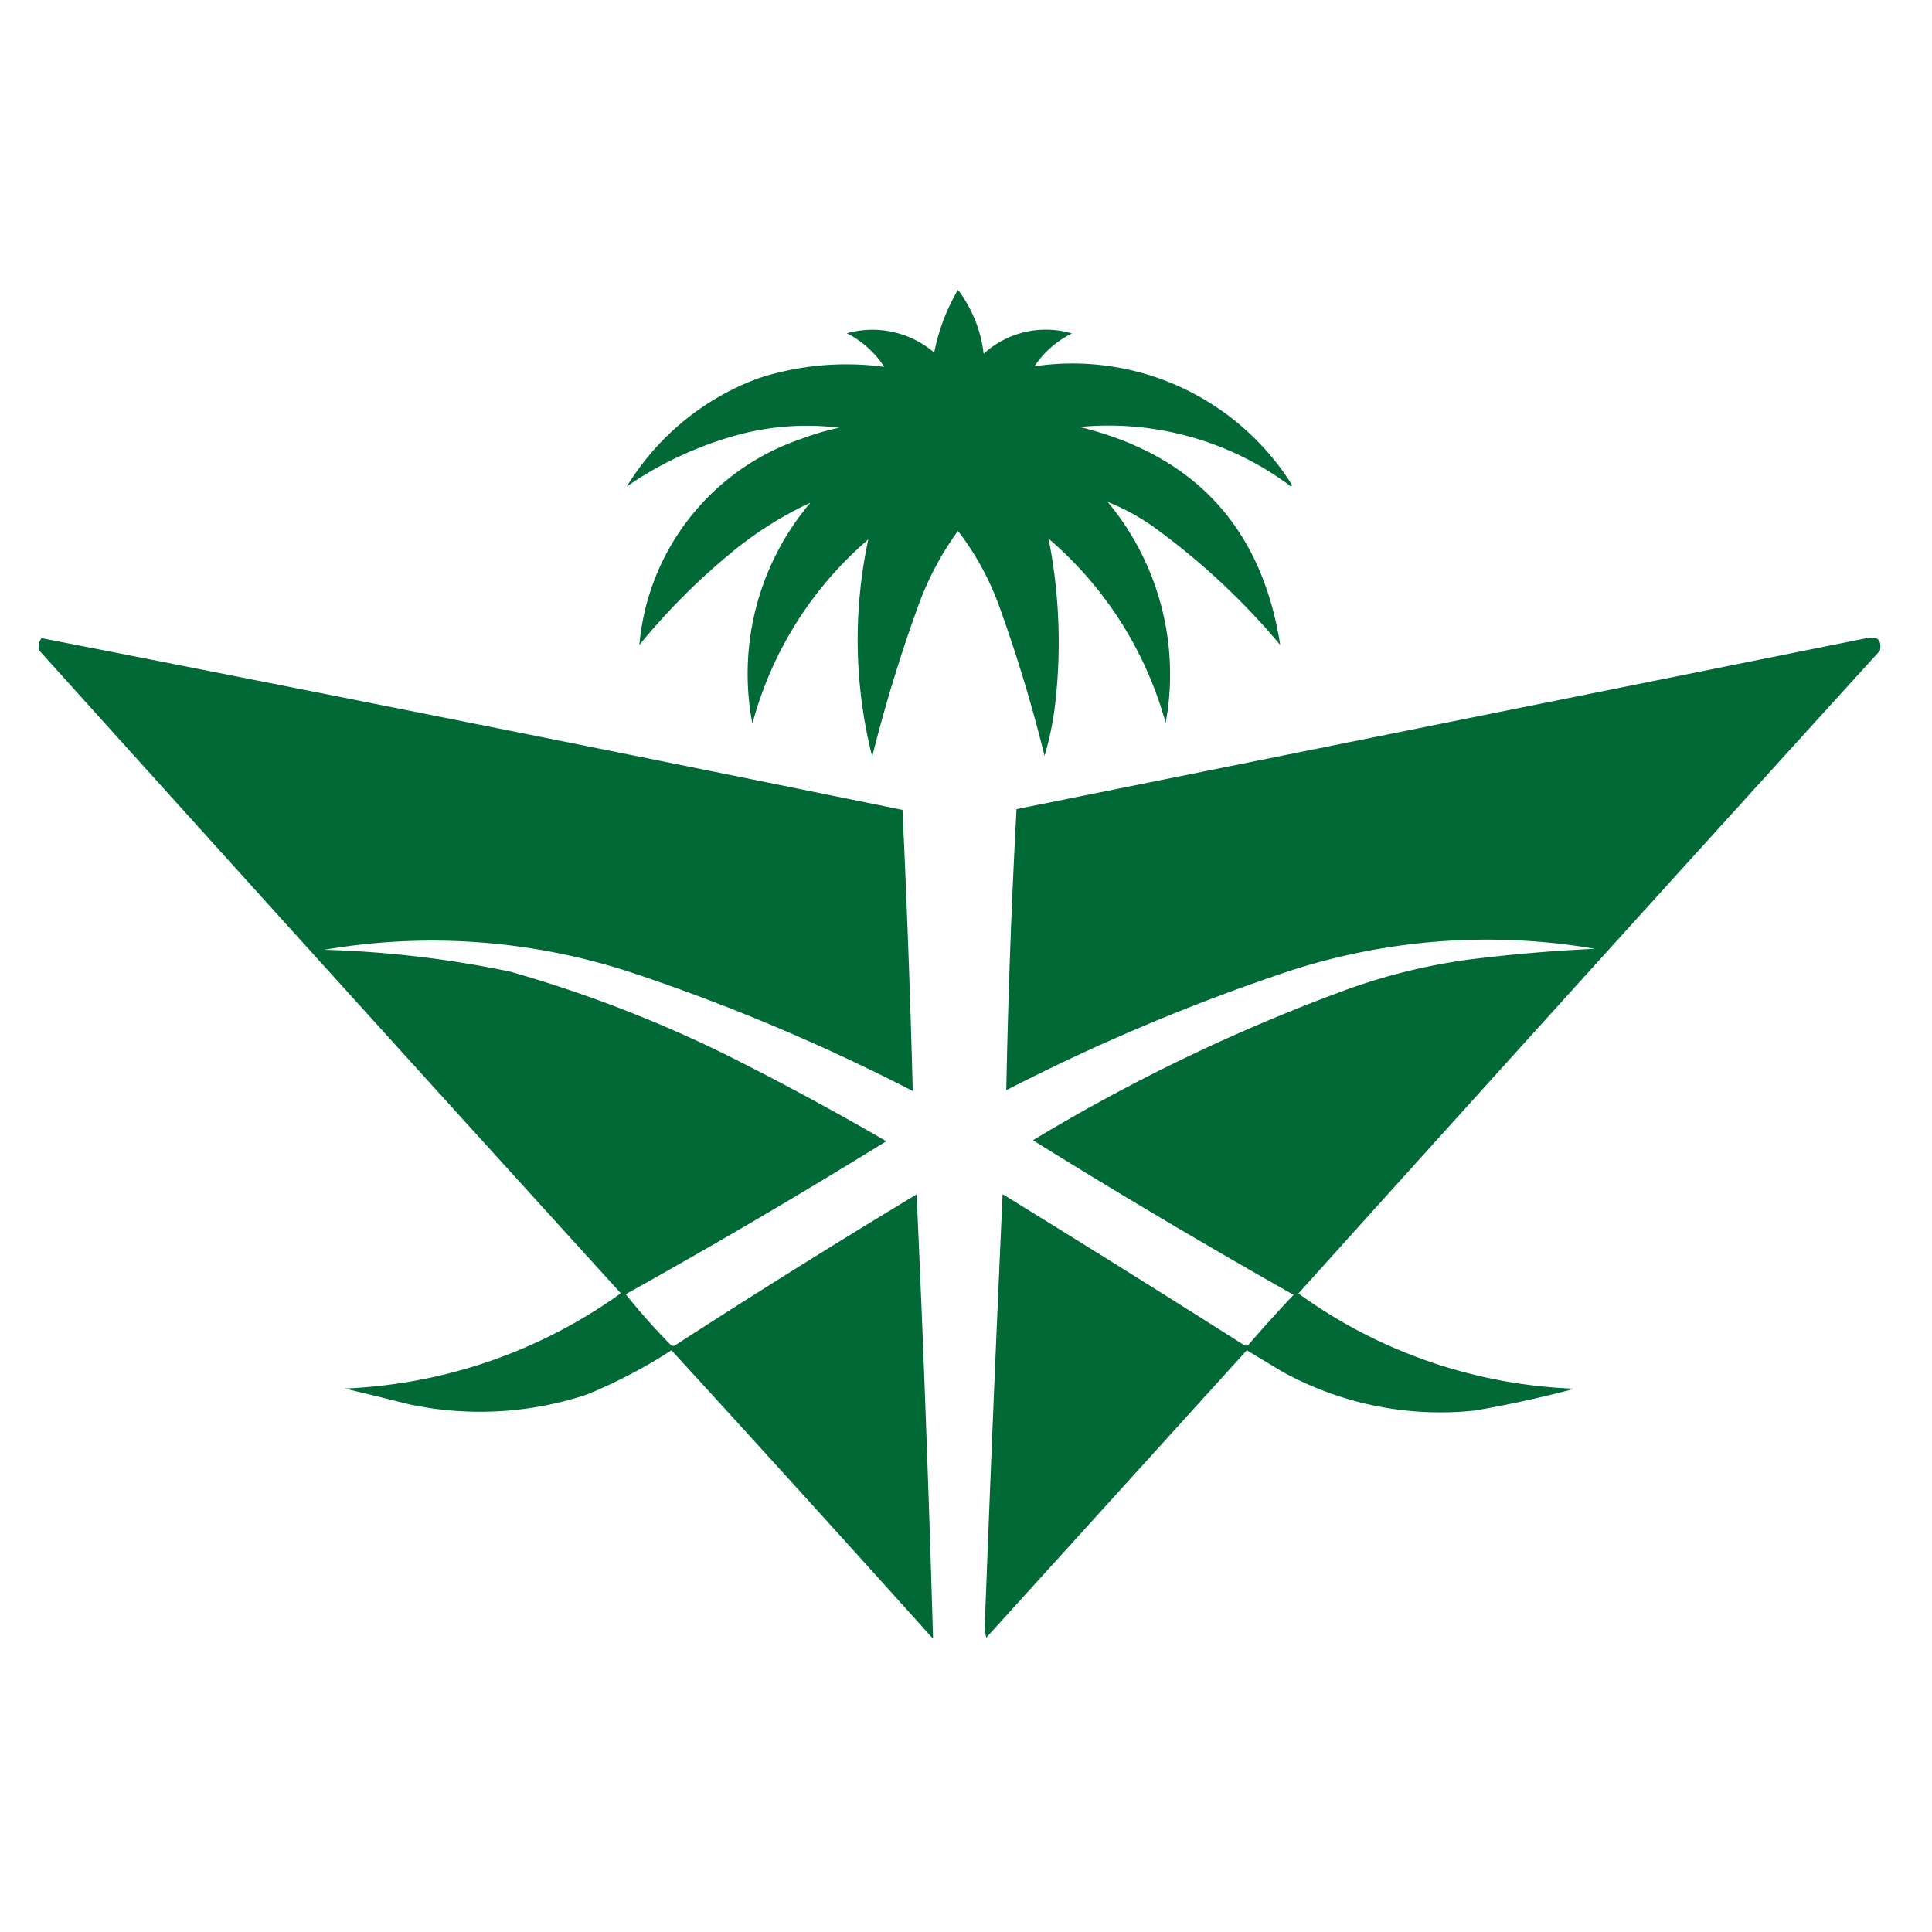 <svg width="100" height="100" fill="none" xmlns="http://www.w3.org/2000/svg"><path fill-rule="evenodd" clip-rule="evenodd" d="M49.584 15a6.82 6.82 0 0 1 1.33 3.31 4.77 4.77 0 0 1 4.57-1.05 4.91 4.91 0 0 0-1.94 1.7 13.411 13.411 0 0 1 13.33 6.14c0 .08-.09.1-.16 0a15.73 15.73 0 0 0-10.83-3c5.967 1.467 9.427 5.227 10.38 11.28a36.211 36.211 0 0 0-6.67-6.19 11.49 11.49 0 0 0-2.26-1.21 13.939 13.939 0 0 1 3 11.44 19.3 19.3 0 0 0-6.06-9.54c.568 2.875.676 5.821.32 8.73-.106.85-.283 1.69-.53 2.51a77.36 77.36 0 0 0-2.38-7.84 14.521 14.521 0 0 0-2.1-3.8 15.511 15.511 0 0 0-2.1 4 78.746 78.746 0 0 0-2.34 7.68 24.73 24.73 0 0 1-.2-11.24 19 19 0 0 0-6 9.54 13.7 13.7 0 0 1 3-11.44 18.93 18.93 0 0 0-4 2.51 34.379 34.379 0 0 0-4.85 4.85 12.4 12.4 0 0 1 8.4-10.67c.632-.239 1.28-.43 1.94-.57a13.68 13.68 0 0 0-5.66.49 18.7 18.7 0 0 0-5.33 2.55 13.4 13.4 0 0 1 6.87-5.62 14.72 14.72 0 0 1 6.46-.57 5.11 5.11 0 0 0-1.94-1.74 4.911 4.911 0 0 1 4.52 1 10.37 10.37 0 0 1 1.23-3.25zM2.154 33.03c14.867 2.907 29.72 5.87 44.56 8.89.227 4.86.404 9.71.53 14.55-4.657-2.4-9.49-4.44-14.46-6.1a33.09 33.09 0 0 0-16-1.21c3.234.093 6.453.471 9.62 1.13a66.485 66.485 0 0 1 11.15 4.29c2.827 1.414 5.6 2.91 8.32 4.49-4.433 2.74-8.93 5.38-13.49 7.92a34.88 34.88 0 0 0 2.34 2.63.2.2 0 0 0 .24 0c4.12-2.666 8.28-5.266 12.48-7.8.347 7.66.63 15.327.85 23-4.493-5-9.006-9.976-13.54-14.93a26.301 26.301 0 0 1-4.4 2.3 17.62 17.62 0 0 1-9.21.49c-1.1-.28-2.203-.55-3.31-.81a26.31 26.31 0 0 0 14.3-4.93 9464.56 9464.56 0 0 1-30.1-33.27.67.67 0 0 1 .12-.64zM96.615 33.03c.566-.12.796.097.69.65a9478.504 9478.504 0 0 0-30.1 33.27 26 26 0 0 0 14.3 4.93c-1.707.453-3.43.83-5.17 1.13a16.94 16.94 0 0 1-9.94-2l-1.86-1.12-13.49 14.88-.08-.44c.28-7.507.59-15.013.93-22.52 4.18 2.573 8.34 5.173 12.48 7.8a.2.2 0 0 0 .24 0c.76-.88 1.54-1.743 2.34-2.59a375.507 375.507 0 0 1-13.49-8 93.768 93.768 0 0 1 16.24-7.8 30.886 30.886 0 0 1 6.22-1.54c2.2-.28 4.41-.47 6.63-.57a33.08 33.08 0 0 0-15.76 1.13 103.402 103.402 0 0 0-14.71 6.19c.093-4.853.27-9.703.53-14.55l44-8.85z" fill="#006936"/></svg>